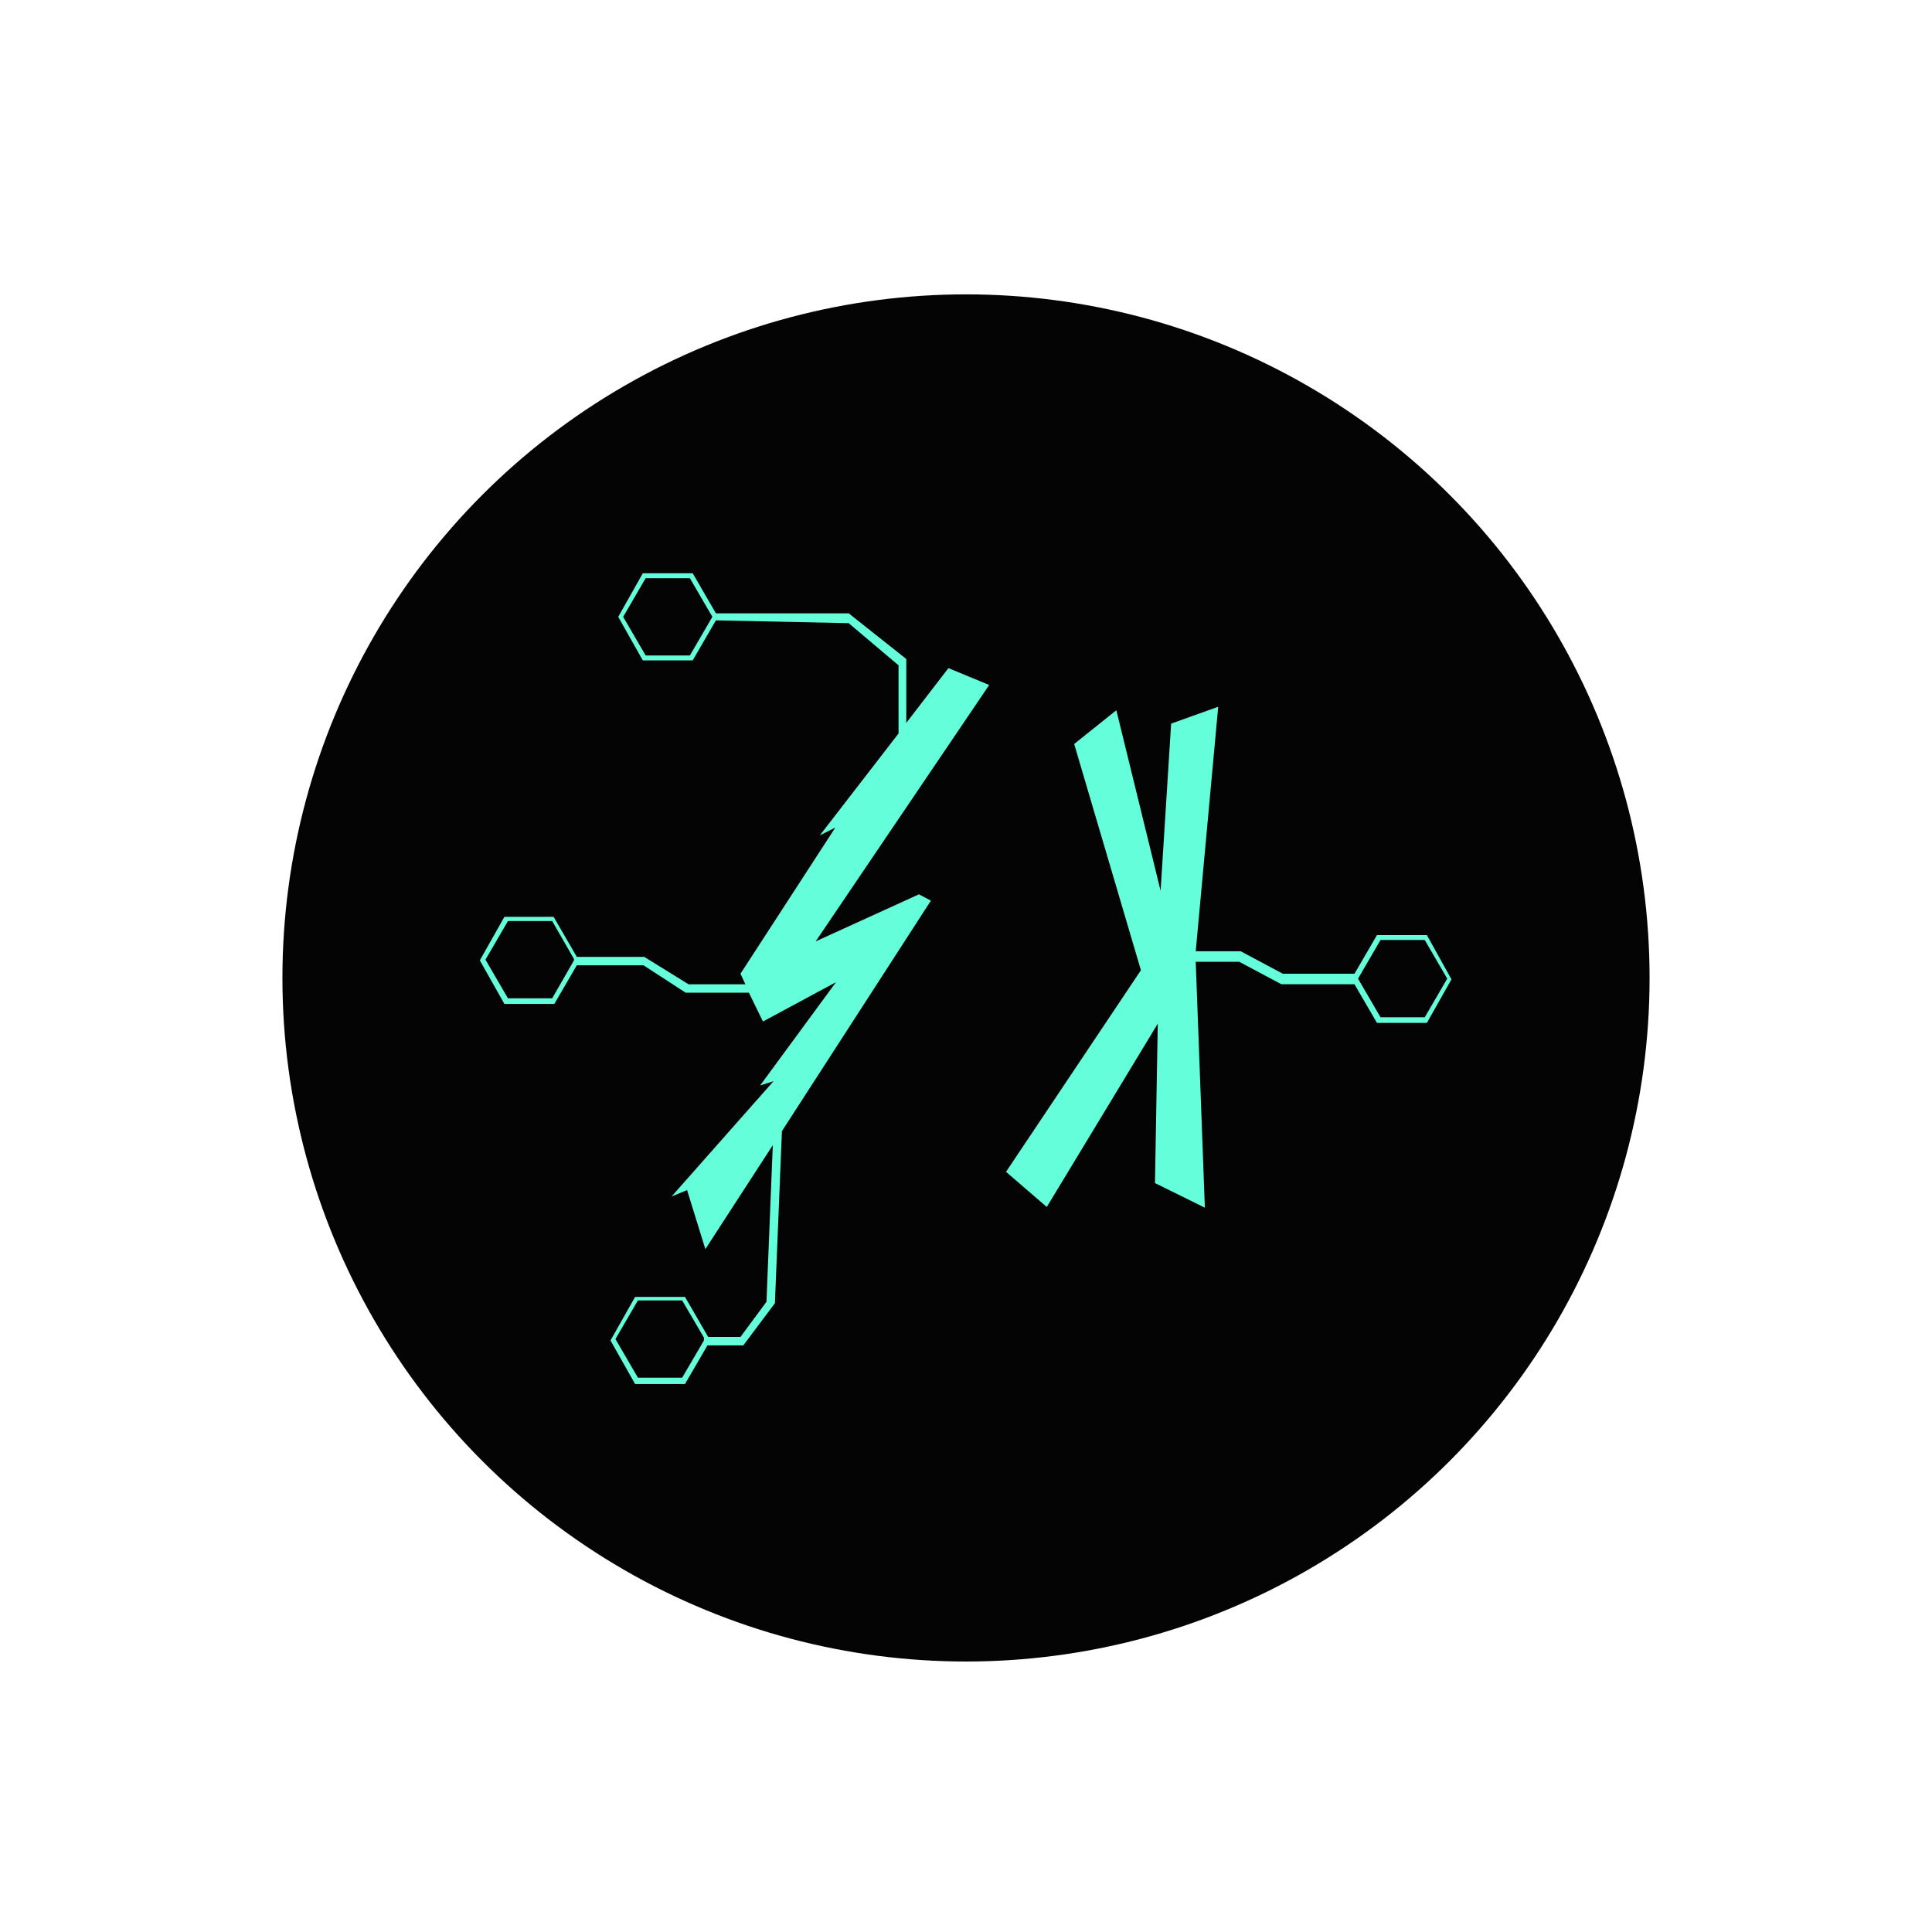 <?xml version="1.0" encoding="utf-8"?>
<!-- Generator: Adobe Illustrator 23.0.5, SVG Export Plug-In . SVG Version: 6.00 Build 0)  -->
<svg version="1.1" id="Capa_1" xmlns="http://www.w3.org/2000/svg" xmlns:xlink="http://www.w3.org/1999/xlink" x="0px" y="0px"
	 viewBox="0 0 275 275" style="enable-background:new 0 0 275 275;" xml:space="preserve">
<style type="text/css">
	.st0{fill:#64FFDA;}
	.st1{fill:none;}
	.circol{fill:#040404}
</style>
<g id="ff5276d8-c01c-4248-a981-018ca66b2d2a_1_">
	<circle class="circol" cx="137.5" cy="139.2" r="97.3" />
	<g id="b6ca92d9-c8be-41b1-a07d-dc7da144ba3b_1_">
		<path class="st0" d="M203.1,133.1H196l-3.2,5.5h-10.2l-6-3.2h-6.4l3.2-34.8l-6.7,2.4l-1.5,23.8l-6.3-25.7l-6,4.8l9.5,32.2
			l-19.2,28.7l5.8,5l15.8-26.1l-0.4,22.7l7.1,3.5l-1.3-35h6.2l6,3.2h10.4l3.2,5.5h7.1l3.5-6.2L203.1,133.1z M202.8,144.8h-6.3
			l-3.2-5.5l3.2-5.5h6.3l3.2,5.5L202.8,144.8z"/>
		<path class="st0" d="M135,95.1l-6,7.8v-9.1l-8.2-6.5h-18.9l-3.3-5.7h-7.1L88,87.8l3.5,6.2h7.1l3.3-5.7l18.9,0.4l7.1,6v9.7
			l-11.2,14.5l2.2-1.1l-13.5,20.8l0.7,1.5H98l-6.3-3.9h-9.6l-3.3-5.7h-7l-3.5,6.2l3.5,6.2h7.1l3.2-5.5h9.5l6,3.9h9l2,4.1l10.4-5.6
			l-10.8,14.7l1.9-0.6l-14.5,16.4l2.2-0.9l2.6,8.4L110,163l-0.9,22.3l-3.7,5h-4.6l-3.3-5.7h-7.1l-3.5,6.2l3.5,6.2h7.1l3.2-5.5h5.1
			l4.5-6l1-24.5l21.2-32.8l-1.7-0.9l-14.7,6.7l24.7-36.5L135,95.1z M98.2,93.3h-6.3l-3.2-5.5l3.2-5.5h6.3l3.2,5.5L98.2,93.3z
			 M81.7,136.7l-3.1,5.4h-6.3l-3.2-5.5l3.2-5.5h6.3l3.1,5.4V136.7z M100.2,190.8l-3.1,5.3h-6.3l-3.2-5.5l3.2-5.5h6.3l3.1,5.3
			L100.2,190.8L100.2,190.8z"/>
	</g>
</g>
<rect x="-9" y="-264" class="st1" width="2" height="34"/>
</svg>
